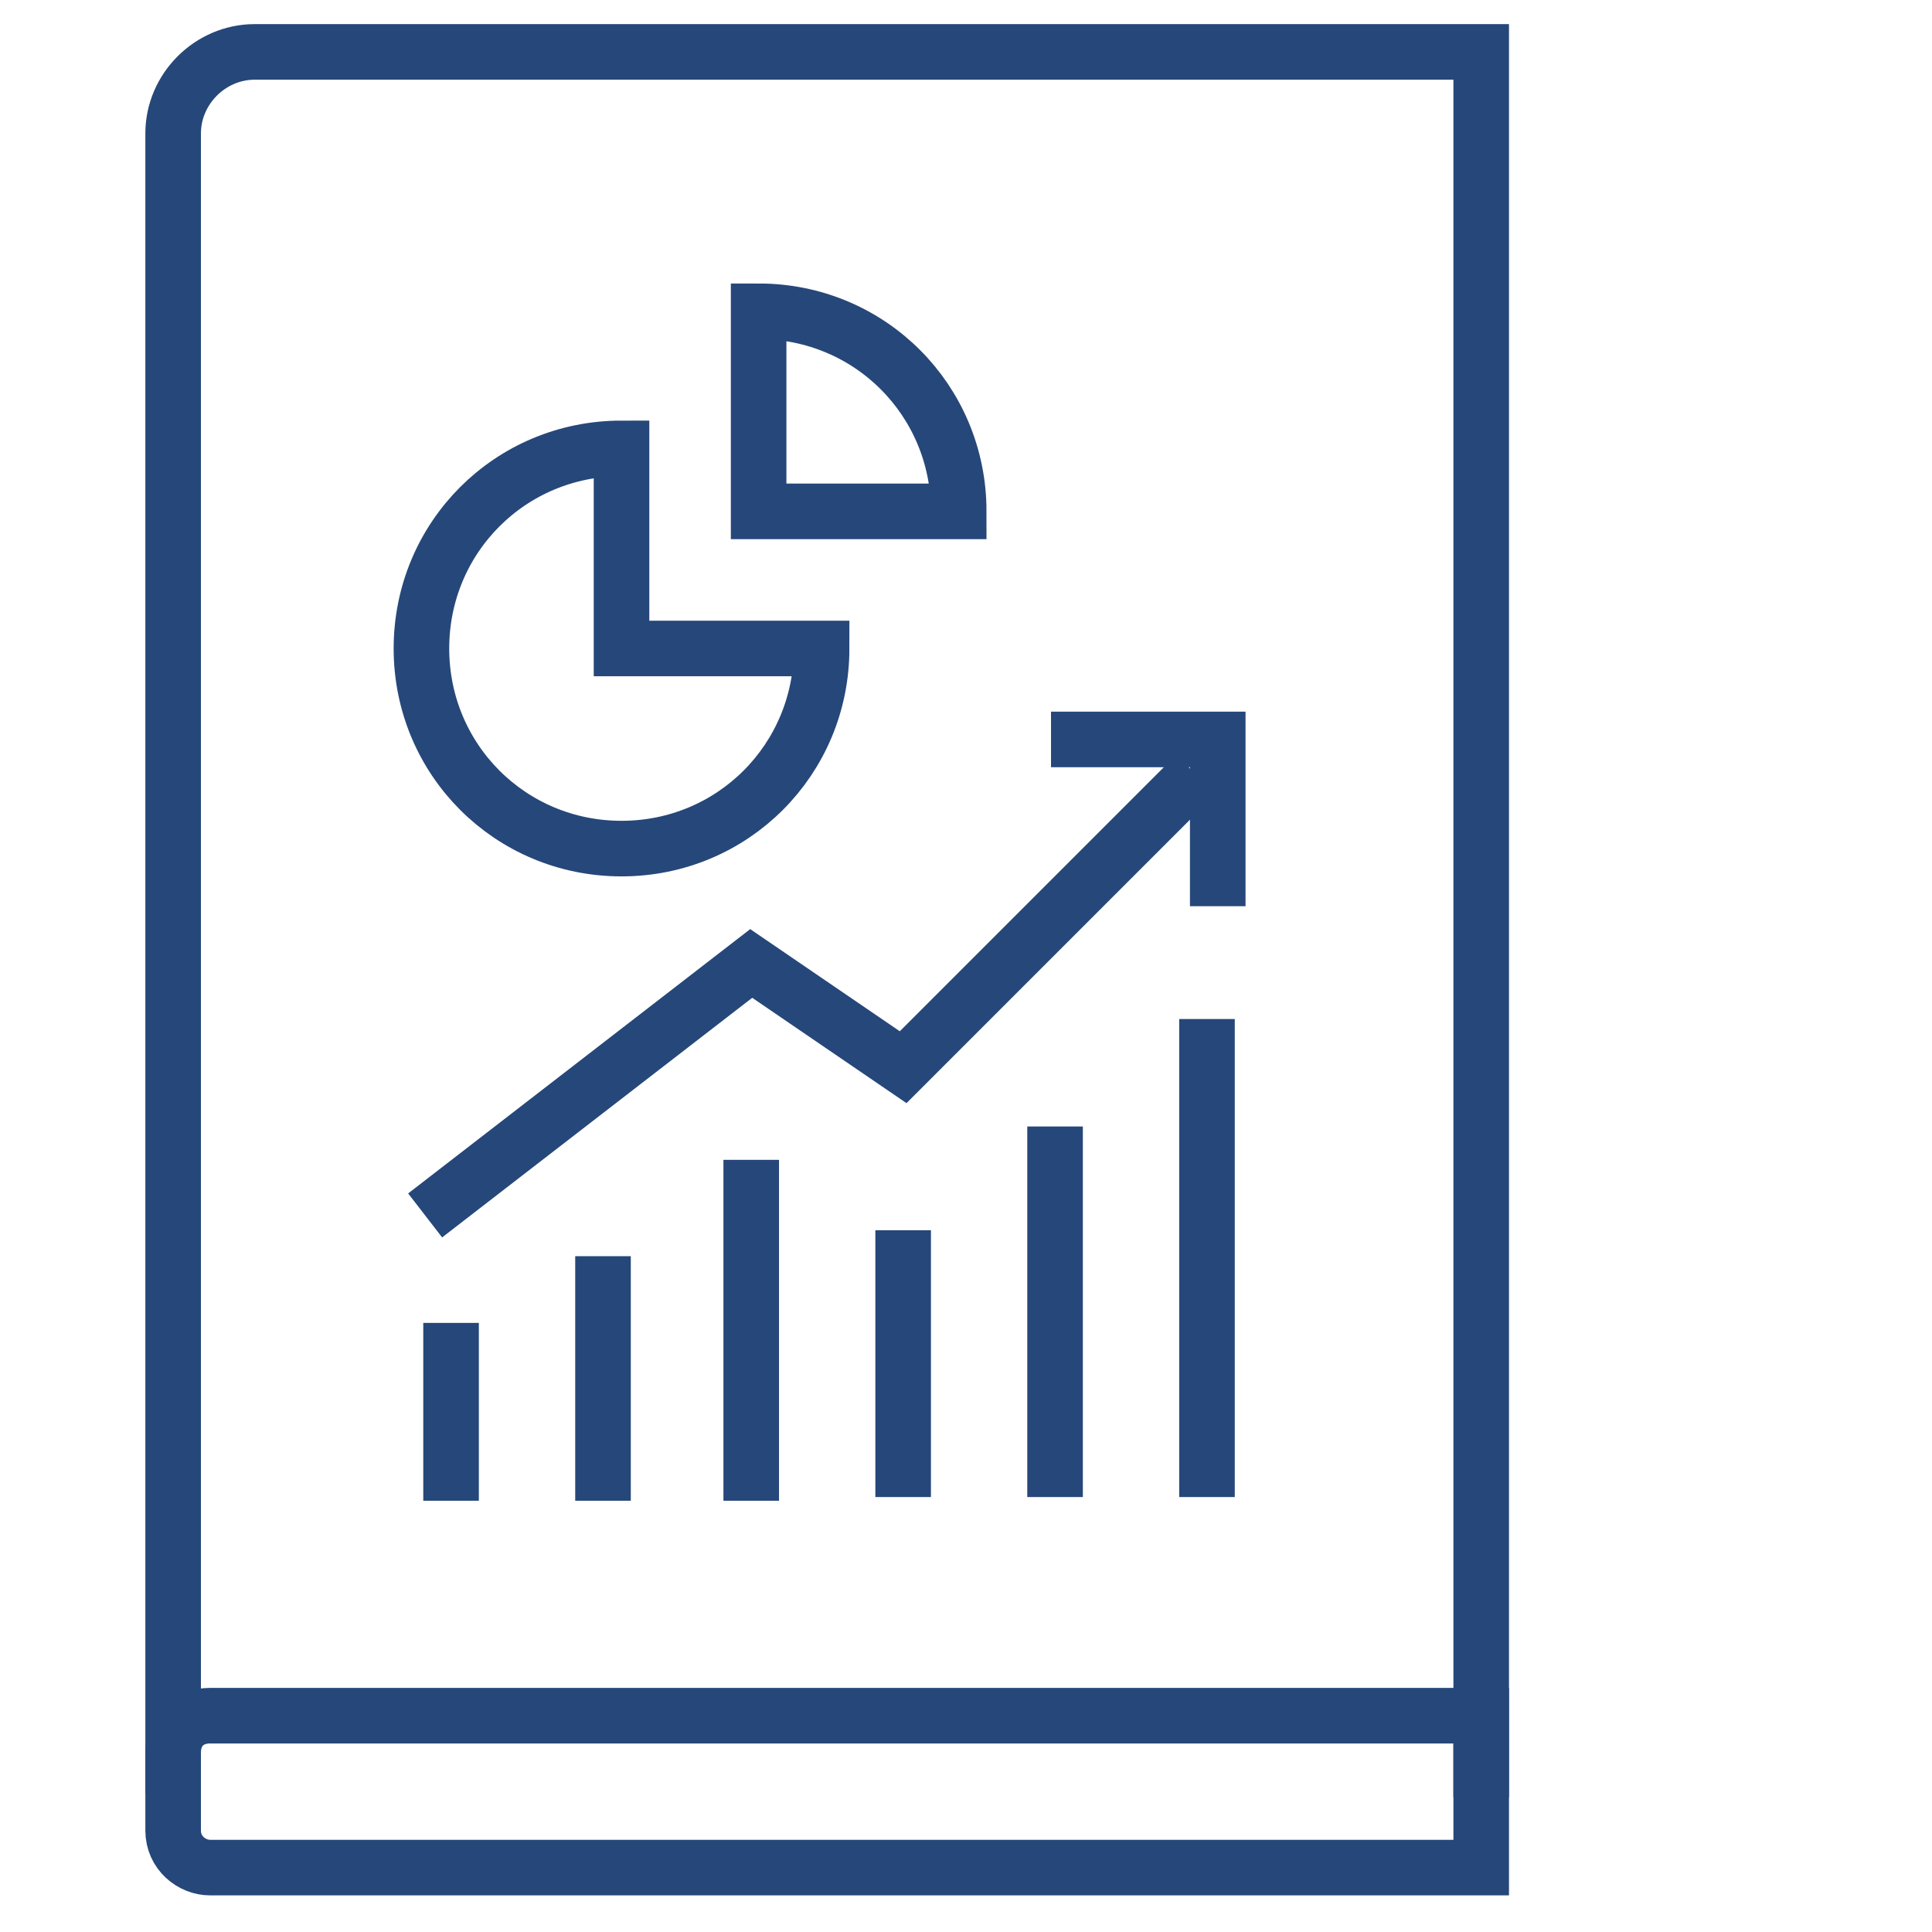 <svg width="60" height="60" viewBox="0 0 60 60" fill="none" xmlns="http://www.w3.org/2000/svg">
<path d="M5.377 55.699V4.144C5.377 2.763 6.528 1.612 7.909 1.612H46V55.814V1.612H7.909C6.528 1.612 5.377 2.763 5.377 4.144V55.699V55.699Z" stroke="#264779" stroke-width="1.726" stroke-miterlimit="10"/>
<path d="M23.56 9.667V15.881H29.774C29.774 12.429 27.012 9.667 23.56 9.667Z" stroke="#264779" stroke-width="1.726" stroke-miterlimit="10"/>
<path d="M19.302 13.925C15.85 13.925 13.088 16.687 13.088 20.139C13.088 23.592 15.85 26.354 19.302 26.354C22.754 26.354 25.516 23.592 25.516 20.139H19.302V13.925Z" stroke="#264779" stroke-width="1.726" stroke-miterlimit="10"/>
<path d="M14.008 41.084V46.607V41.084Z" stroke="#264779" stroke-width="1.726" stroke-miterlimit="10"/>
<path d="M18.727 39.012V46.607V39.012Z" stroke="#264779" stroke-width="1.726" stroke-miterlimit="10"/>
<path d="M23.33 36.02V46.607V36.02Z" stroke="#264779" stroke-width="1.726" stroke-miterlimit="10"/>
<path d="M28.048 38.206V46.492V38.206Z" stroke="#264779" stroke-width="1.726" stroke-miterlimit="10"/>
<path d="M32.766 34.984V46.492V34.984Z" stroke="#264779" stroke-width="1.726" stroke-miterlimit="10"/>
<path d="M37.484 31.647V46.492V31.647Z" stroke="#264779" stroke-width="1.726" stroke-miterlimit="10"/>
<path d="M37.139 24.052L28.048 33.143L23.33 29.921L13.203 37.746L23.33 29.921L28.048 33.143L37.139 24.052Z" stroke="#264779" stroke-width="1.726" stroke-miterlimit="10"/>
<path d="M37.818 28.143L37.818 22.964L32.64 22.964" stroke="#264779" stroke-width="1.726" stroke-miterlimit="10"/>
<path d="M6.528 58H46V53.282H6.528C5.838 53.282 5.377 53.742 5.377 54.432V56.849C5.377 57.54 5.953 58 6.528 58Z" stroke="#264779" stroke-width="1.726" stroke-miterlimit="10"/>
</svg>
